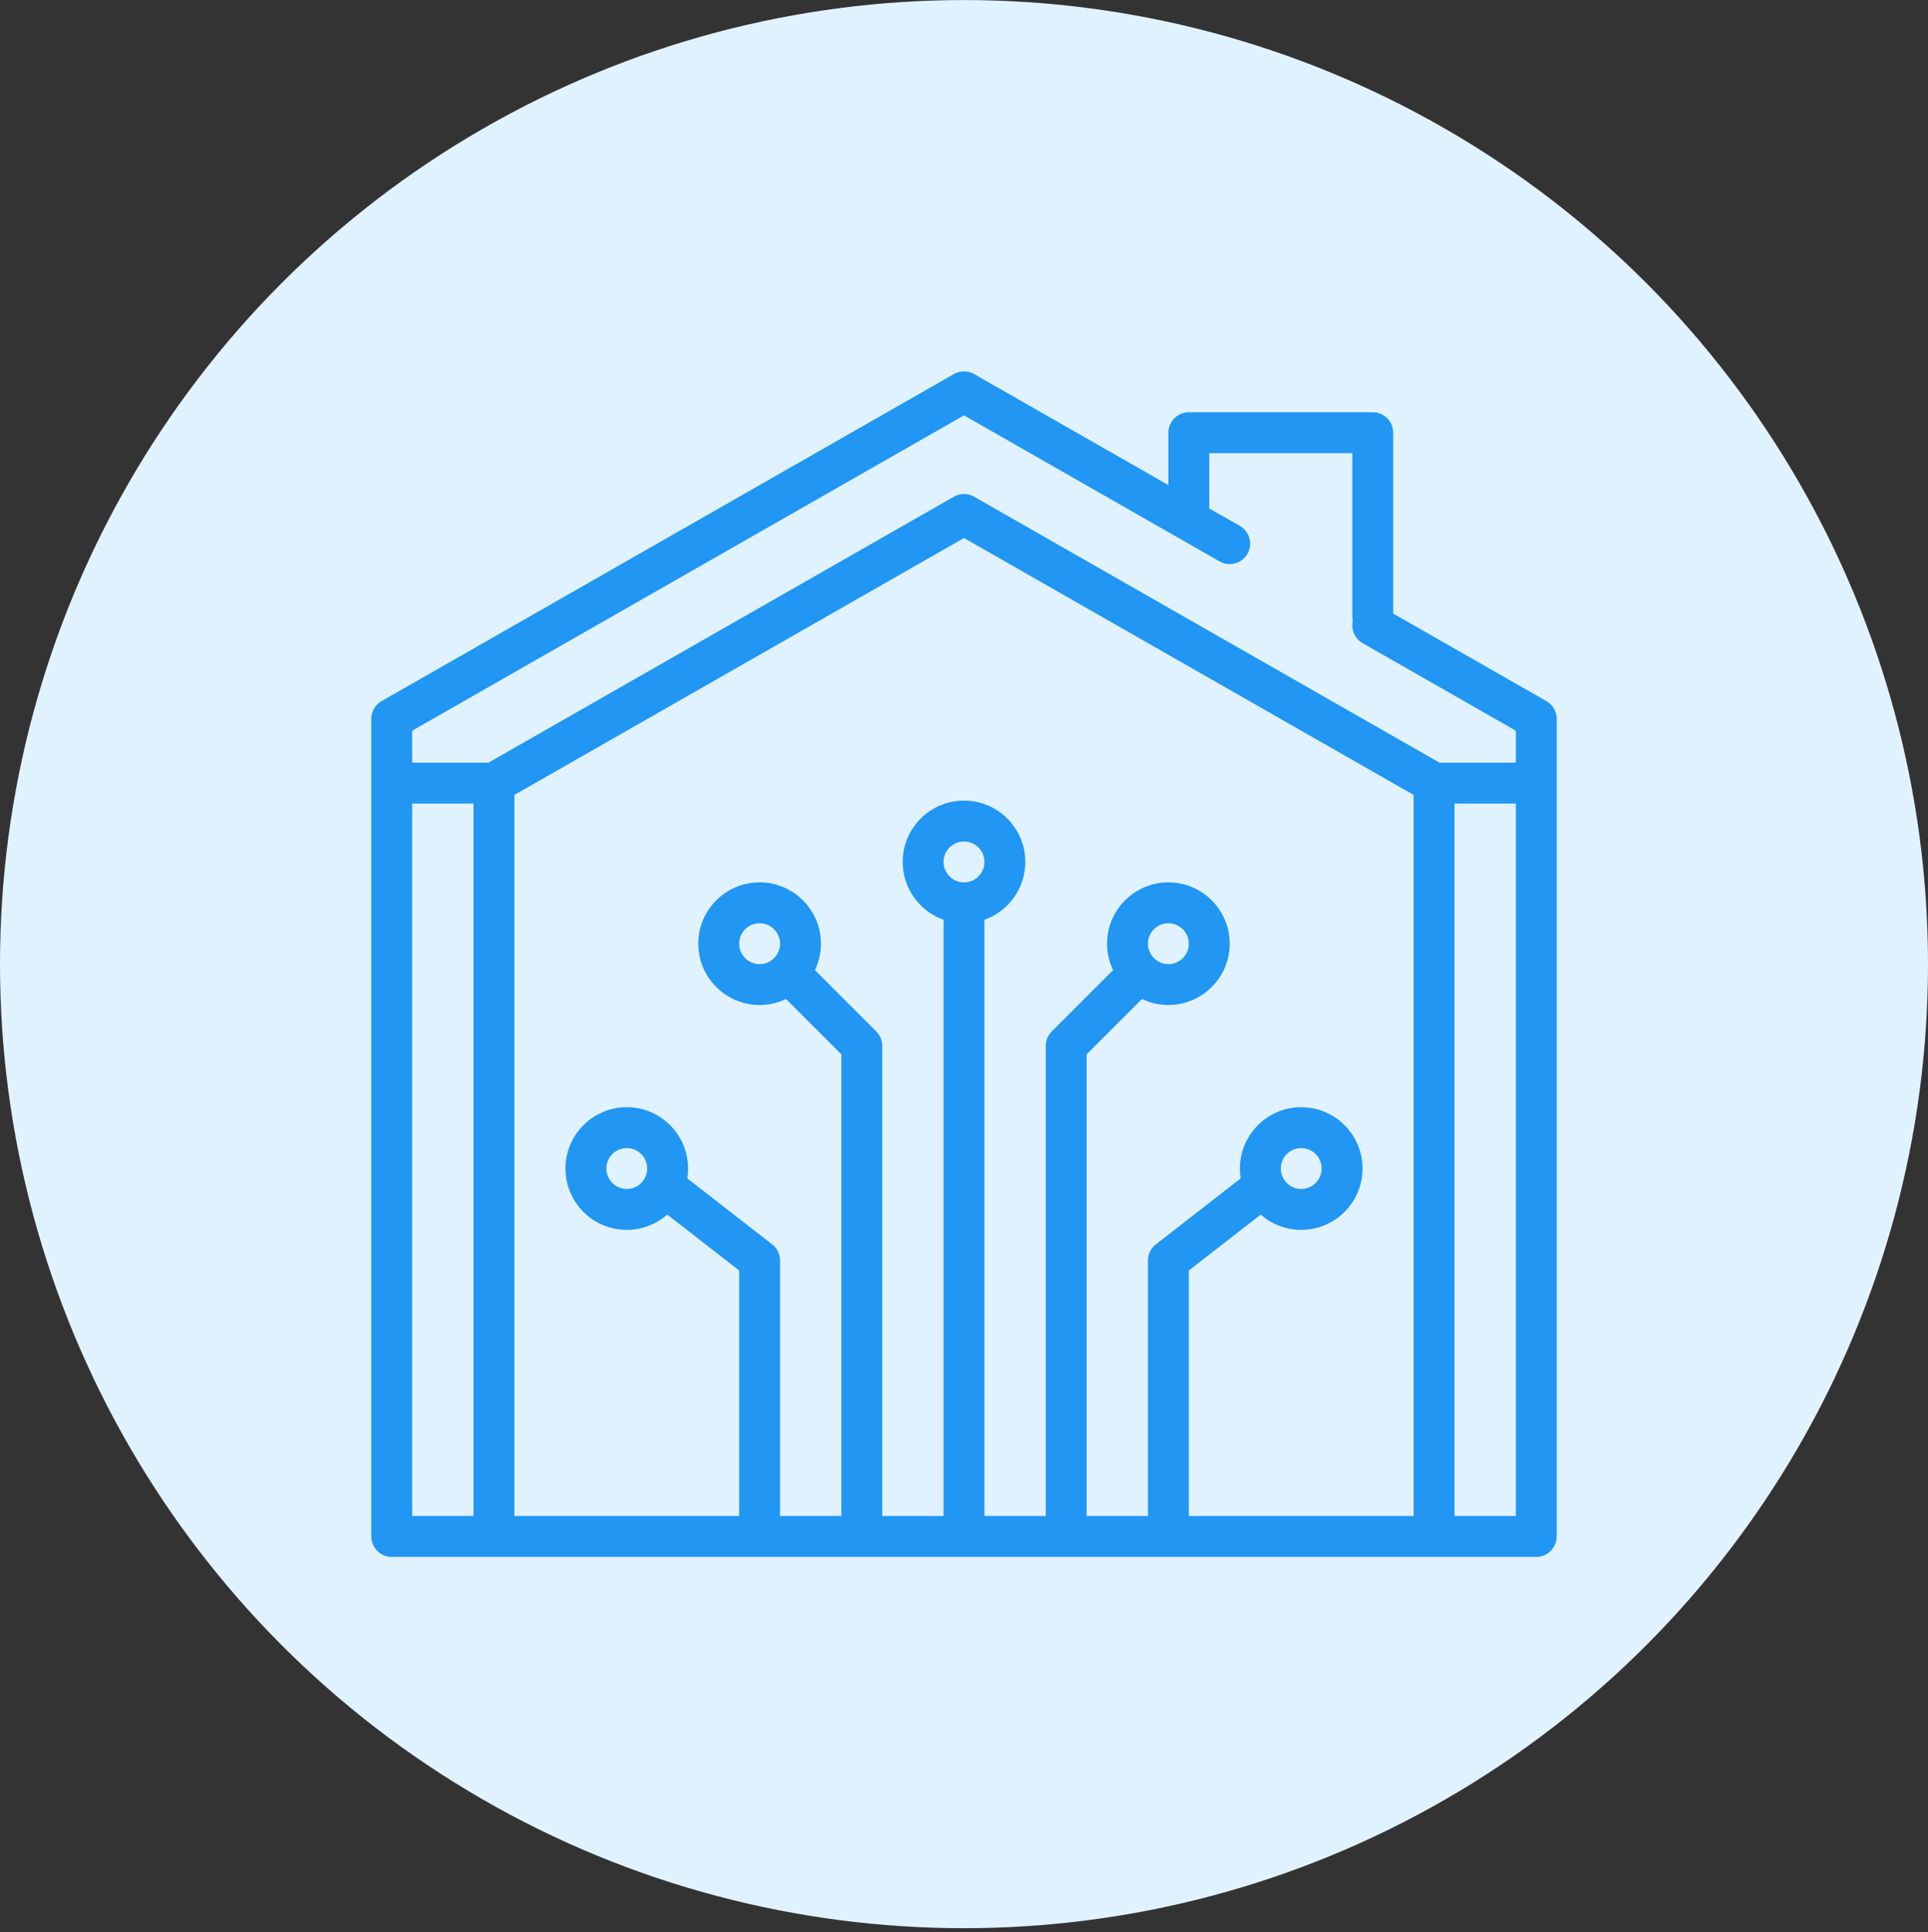 <svg width="500" height="501" viewBox="0 0 500 501" fill="none" xmlns="http://www.w3.org/2000/svg">
<rect x="0" y="0" width="500" height="501" fill="#333333" stroke="none"/>
<circle cx="250" cy="250.015" r="250" fill="#E1F2FF"/>
<path fill-rule="evenodd" clip-rule="evenodd" d="M101.589 403.727H398.411C401.337 403.727 403.711 401.352 403.711 398.426V186.41C403.711 184.508 402.694 182.753 401.04 181.81L361.308 159.103V112.205C361.308 109.279 358.934 106.904 356.008 106.904H308.304C305.379 106.904 303.004 109.279 303.004 112.205V125.79L252.629 97.003C251.002 96.07 248.998 96.07 247.371 97.003L98.96 181.81C97.306 182.753 96.289 184.508 96.289 186.41V398.426C96.289 401.352 98.663 403.727 101.589 403.727ZM122.791 393.126V208.37H106.889V393.126H122.791ZM133.391 206.144V393.126H191.696V329.463L173.044 314.956C170.245 317.426 166.566 318.92 162.543 318.92C153.766 318.92 146.642 311.797 146.642 303.019C146.642 294.242 153.766 287.118 162.543 287.118C171.321 287.118 178.445 294.242 178.445 303.019C178.445 303.888 178.376 304.736 178.243 305.569L200.251 322.689C201.544 323.691 202.296 325.233 202.296 326.871V393.126H218.198V273.411L203.849 259.063C201.777 260.059 199.45 260.616 196.996 260.616C188.219 260.616 181.095 253.492 181.095 244.715C181.095 235.937 188.219 228.814 196.996 228.814C205.774 228.814 212.897 235.937 212.897 244.715C212.897 247.169 212.341 249.496 211.344 251.568L227.245 267.469C228.242 268.461 228.798 269.812 228.798 271.217V393.126H244.7V238.508C238.525 236.324 234.099 230.43 234.099 223.513C234.099 214.736 241.223 207.612 250 207.612C258.777 207.612 265.901 214.736 265.901 223.513C265.901 230.43 261.475 236.324 255.3 238.508V393.126H271.202V271.217C271.202 269.812 271.758 268.461 272.755 267.469L288.656 251.568C287.659 249.496 287.103 247.169 287.103 244.715C287.103 235.937 294.226 228.814 303.004 228.814C311.781 228.814 318.905 235.937 318.905 244.715C318.905 253.492 311.781 260.616 303.004 260.616C300.55 260.616 298.223 260.059 296.151 259.063L281.802 273.411V393.126H297.704V326.871C297.704 325.233 298.456 323.691 299.75 322.689L321.757 305.569C321.624 304.736 321.555 303.888 321.555 303.019C321.555 294.242 328.679 287.118 337.457 287.118C346.234 287.118 353.358 294.242 353.358 303.019C353.358 311.797 346.234 318.92 337.457 318.92C333.434 318.92 329.755 317.426 326.956 314.956L308.304 329.463V393.126H366.609V206.144L250 139.513L133.391 206.144ZM393.111 208.37H377.209V393.126H393.111V208.37ZM162.543 297.719C165.469 297.719 167.844 300.093 167.844 303.019C167.844 305.945 165.469 308.319 162.543 308.319C159.618 308.319 157.243 305.945 157.243 303.019C157.243 300.093 159.618 297.719 162.543 297.719ZM337.457 297.719C340.382 297.719 342.757 300.093 342.757 303.019C342.757 305.945 340.382 308.319 337.457 308.319C334.531 308.319 332.156 305.945 332.156 303.019C332.156 300.093 334.531 297.719 337.457 297.719ZM196.996 239.414C199.922 239.414 202.296 241.789 202.296 244.715C202.296 247.641 199.922 250.015 196.996 250.015C194.07 250.015 191.696 247.641 191.696 244.715C191.696 241.789 194.07 239.414 196.996 239.414ZM303.004 239.414C305.93 239.414 308.304 241.789 308.304 244.715C308.304 247.641 305.93 250.015 303.004 250.015C300.078 250.015 297.704 247.641 297.704 244.715C297.704 241.789 300.078 239.414 303.004 239.414ZM250 218.213C252.926 218.213 255.3 220.587 255.3 223.513C255.3 226.439 252.926 228.814 250 228.814C247.074 228.814 244.7 226.439 244.7 223.513C244.7 220.587 247.074 218.213 250 218.213ZM313.605 131.843L321.534 136.375C324.073 137.827 324.958 141.071 323.506 143.61C322.054 146.149 318.815 147.034 316.276 145.581L250 107.71L106.889 189.485V197.769H126.681L247.371 128.806C248.998 127.873 251.002 127.873 252.629 128.806L373.319 197.769H393.111V189.485L353.379 166.783C351.317 165.606 350.347 163.248 350.829 161.043C350.75 160.677 350.707 160.301 350.707 159.908V117.505H313.605V131.843Z" fill="#2196F3"/>
</svg>
